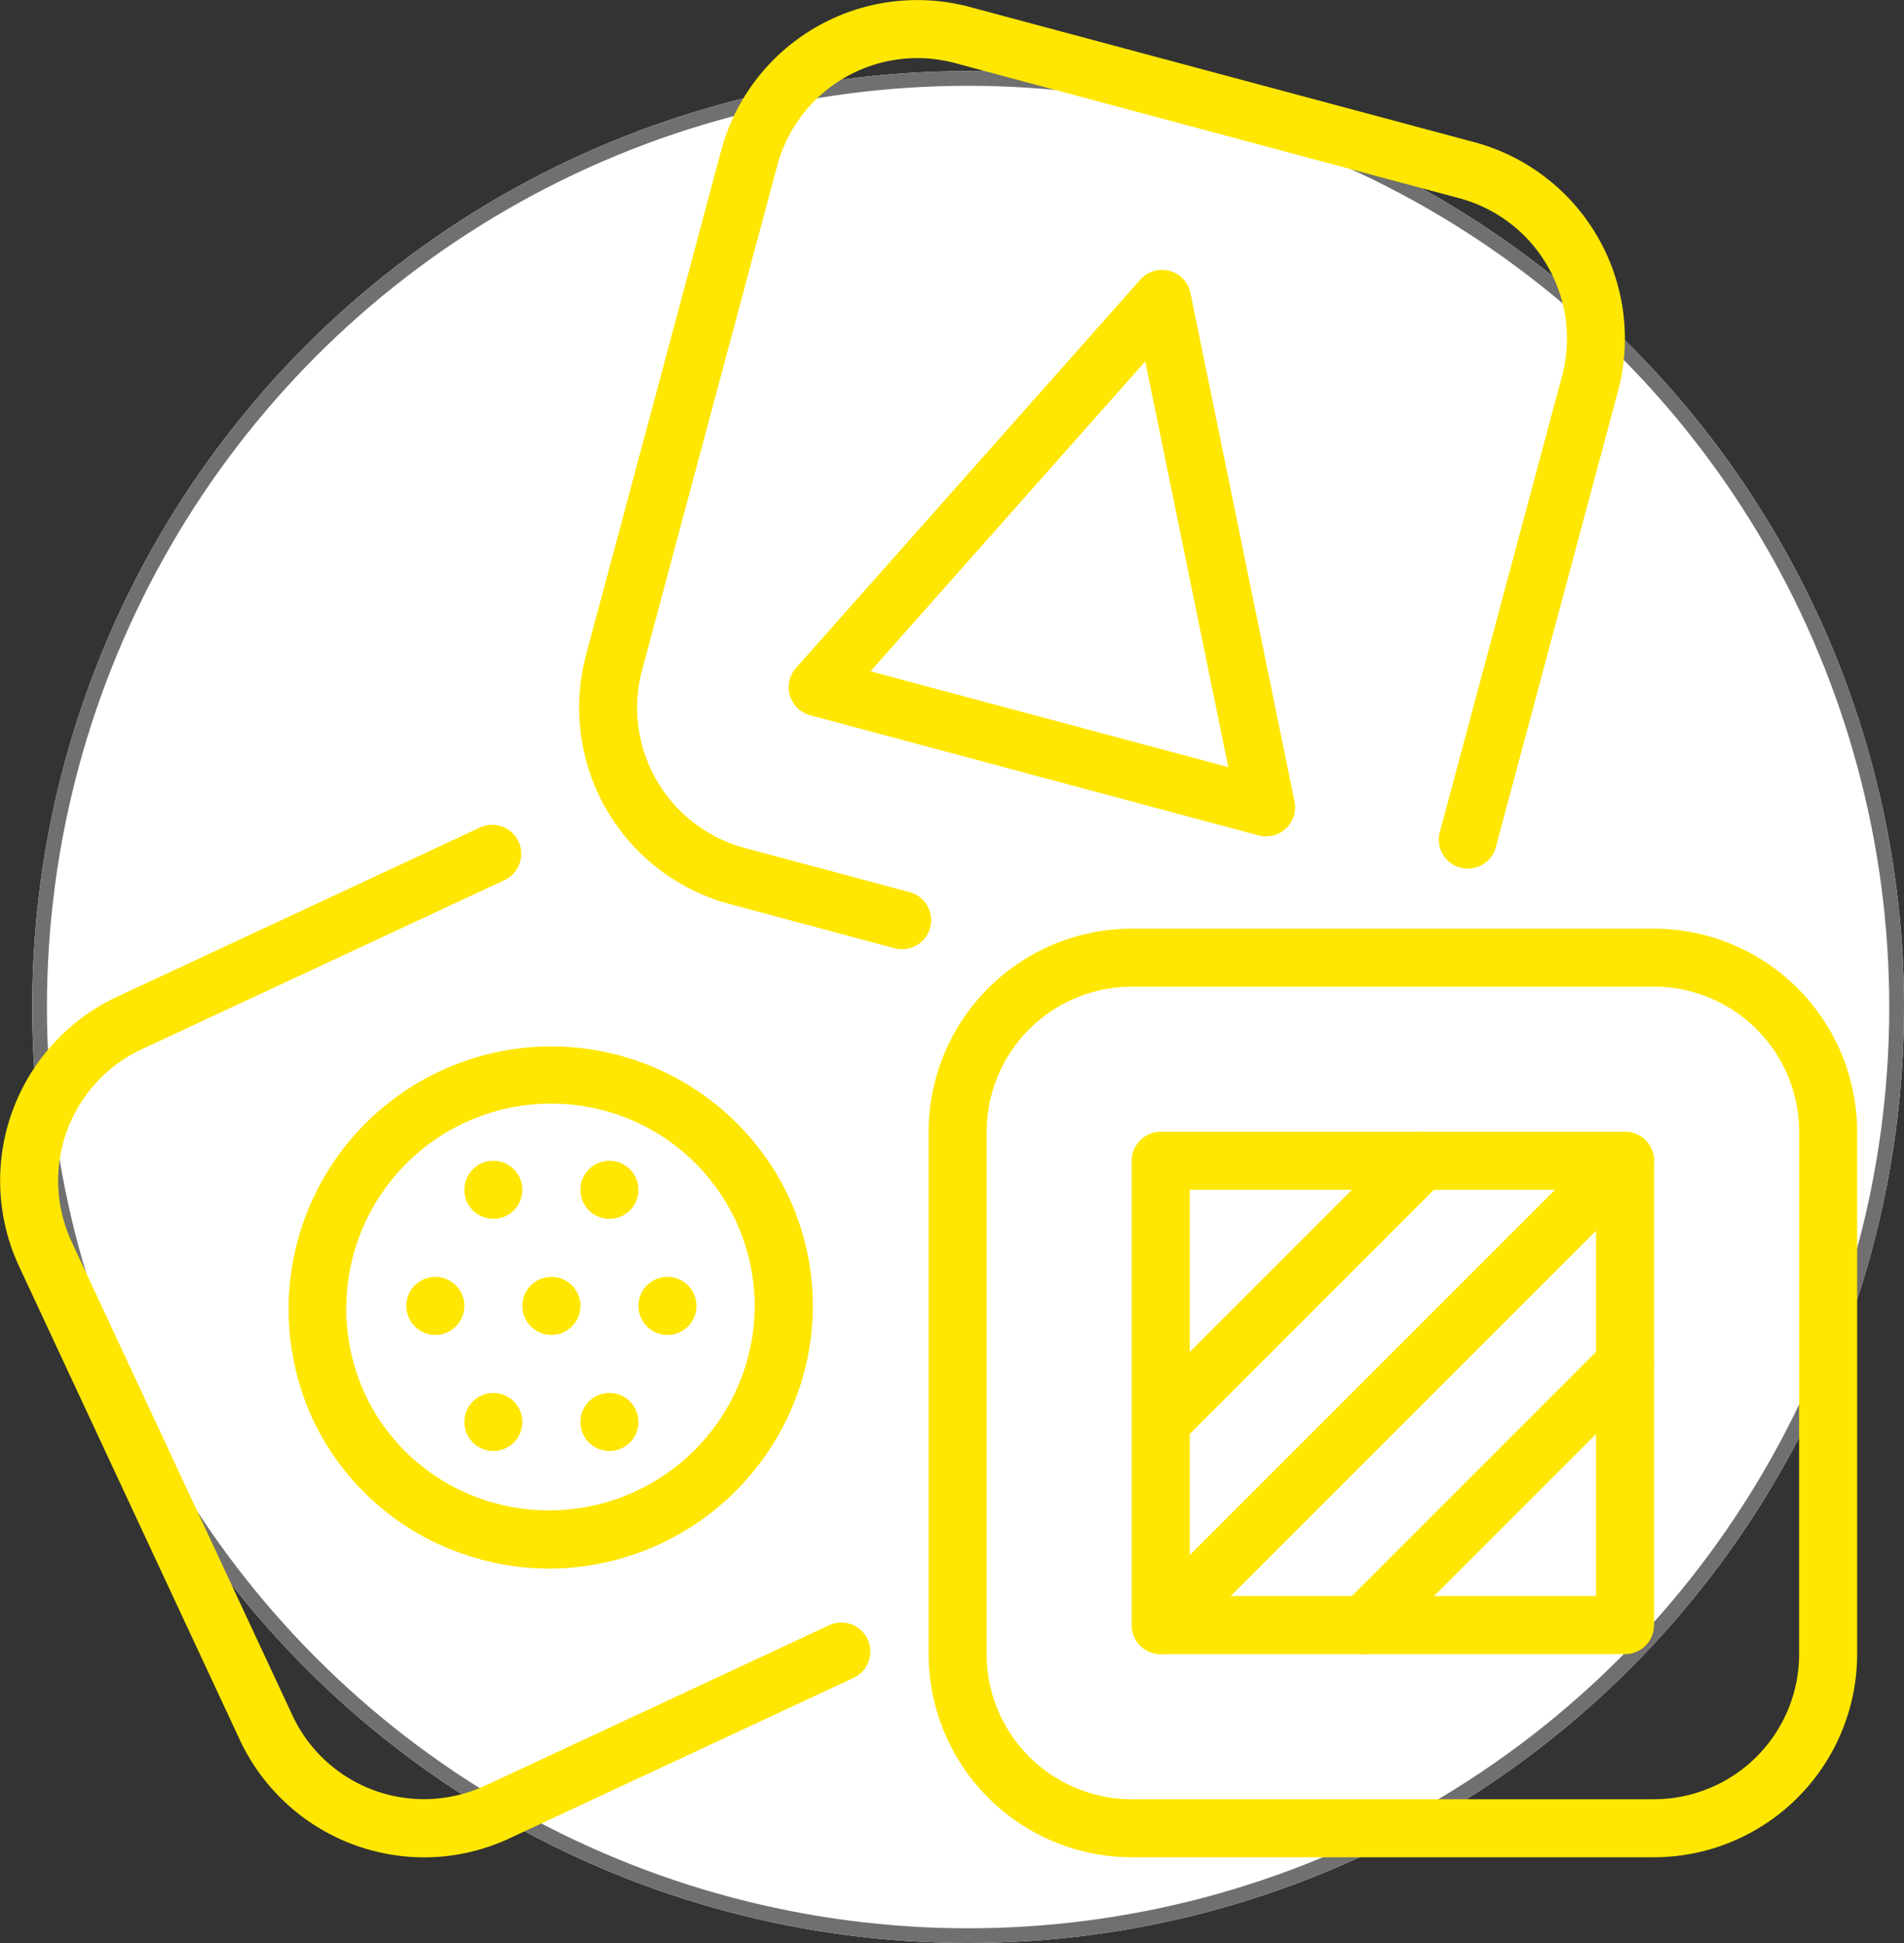 <svg xmlns="http://www.w3.org/2000/svg" xmlns:xlink="http://www.w3.org/1999/xlink" width="129.184" height="131.821" viewBox="0 0 129.184 131.821">
  <rect x="0" y="0" width="129.184" height="131.821" fill="#333333" stroke="none"/>
  <defs>
    <clipPath id="clip-path">
      <rect id="Rectangle_22" data-name="Rectangle 22" width="126.005" height="126.007" fill="#ffe703"/>
    </clipPath>
  </defs>
  <g id="Group_98" data-name="Group 98" transform="translate(-733.816 -1674.179)">
    <g id="Ellipse_7" data-name="Ellipse 7" transform="translate(736 1679)" fill="#fff" stroke="#707070" stroke-width="1">
      <circle cx="63.5" cy="63.5" r="63.5" stroke="none"/>
      <circle cx="63.5" cy="63.5" r="63" fill="none"/>
    </g>
    <g id="Group_59" data-name="Group 59" transform="translate(733.816 1674.179)">
      <g id="Group_58" data-name="Group 58" clip-path="url(#clip-path)">
        <path id="Path_65" data-name="Path 65" d="M177.229,191.006H141.791a13.8,13.8,0,0,1-13.781-13.781V141.787a13.8,13.8,0,0,1,13.781-13.781h35.438a13.8,13.8,0,0,1,13.781,13.781v35.438a13.8,13.8,0,0,1-13.781,13.781m-35.437-59.063a9.855,9.855,0,0,0-9.844,9.844v35.438a9.855,9.855,0,0,0,9.844,9.844h35.438a9.855,9.855,0,0,0,9.844-9.844V141.787a9.855,9.855,0,0,0-9.844-9.844Z" transform="translate(-65.005 -65.003)" fill="#ffe703"/>
        <path id="Path_66" data-name="Path 66" d="M189.479,191.444h-31.5a1.969,1.969,0,0,1-1.969-1.969v-31.5a1.969,1.969,0,0,1,1.969-1.969h31.5a1.969,1.969,0,0,1,1.969,1.969v31.5a1.969,1.969,0,0,1-1.969,1.969m-29.531-3.938H187.51V159.943H159.947Z" transform="translate(-79.224 -79.222)" fill="#ffe703"/>
        <path id="Path_67" data-name="Path 67" d="M101.74,64.4a1.949,1.949,0,0,1-.511-.068l-11.195-3A13.8,13.8,0,0,1,80.29,44.45l9.172-34.23A13.78,13.78,0,0,1,106.34.475l34.23,9.172a13.8,13.8,0,0,1,9.745,16.879l-8.27,30.864a1.969,1.969,0,1,1-3.8-1.019l8.27-30.864a9.857,9.857,0,0,0-6.961-12.057l-34.23-9.172a9.844,9.844,0,0,0-12.056,6.961l-9.172,34.23a9.855,9.855,0,0,0,6.961,12.056l11.195,3a1.969,1.969,0,0,1-.508,3.871" transform="translate(-40.533 0)" fill="#ffe703"/>
        <path id="Path_68" data-name="Path 68" d="M141.116,75.633a1.961,1.961,0,0,1-.509-.067L110.18,67.413a1.969,1.969,0,0,1-.964-3.208l23.366-26.35a1.969,1.969,0,0,1,3.4.912l7.06,34.5a1.969,1.969,0,0,1-1.929,2.363m-26.84-11.2,24.273,6.5-5.633-27.525Z" transform="translate(-55.21 -18.887)" fill="#ffe703"/>
        <path id="Path_69" data-name="Path 69" d="M28.774,183.76a13.819,13.819,0,0,1-12.5-7.965L1.3,143.678a13.781,13.781,0,0,1,6.666-18.314l24.558-11.451a1.969,1.969,0,1,1,1.664,3.568L9.629,128.932a9.845,9.845,0,0,0-4.762,13.082l14.976,32.117a9.846,9.846,0,0,0,13.082,4.761L56.21,168.035a1.969,1.969,0,1,1,1.664,3.568L34.59,182.461a13.737,13.737,0,0,1-5.816,1.3" transform="translate(0 -57.752)" fill="#ffe703"/>
        <path id="Path_70" data-name="Path 70" d="M57.42,179.606a17.846,17.846,0,0,1-6.052-1.063,17.552,17.552,0,0,1-10.032-9.151,17.823,17.823,0,0,1,32.305-15.064A17.549,17.549,0,0,1,74.2,167.9,17.939,17.939,0,0,1,57.42,179.606m.126-31.546A13.9,13.9,0,0,0,44.9,167.728a13.644,13.644,0,0,0,7.8,7.111,13.958,13.958,0,0,0,17.8-8.3,13.642,13.642,0,0,0-.435-10.545,13.8,13.8,0,0,0-12.527-7.931" transform="translate(-20.153 -73.188)" fill="#ffe703"/>
        <path id="Path_71" data-name="Path 71" d="M67.948,161.975a1.969,1.969,0,1,1-1.969-1.969,1.969,1.969,0,0,1,1.969,1.969" transform="translate(-32.505 -81.253)" fill="#ffe703"/>
        <path id="Path_72" data-name="Path 72" d="M83.948,161.975a1.969,1.969,0,1,1-1.969-1.969,1.969,1.969,0,0,1,1.969,1.969" transform="translate(-40.63 -81.253)" fill="#ffe703"/>
        <path id="Path_73" data-name="Path 73" d="M67.948,193.975a1.969,1.969,0,1,1-1.969-1.969,1.969,1.969,0,0,1,1.969,1.969" transform="translate(-32.505 -97.503)" fill="#ffe703"/>
        <path id="Path_74" data-name="Path 74" d="M83.948,193.975a1.969,1.969,0,1,1-1.969-1.969,1.969,1.969,0,0,1,1.969,1.969" transform="translate(-40.63 -97.503)" fill="#ffe703"/>
        <path id="Path_75" data-name="Path 75" d="M59.948,177.975a1.969,1.969,0,1,1-1.969-1.969,1.969,1.969,0,0,1,1.969,1.969" transform="translate(-28.443 -89.378)" fill="#ffe703"/>
        <path id="Path_76" data-name="Path 76" d="M75.948,177.975a1.969,1.969,0,1,1-1.969-1.969,1.969,1.969,0,0,1,1.969,1.969" transform="translate(-36.568 -89.378)" fill="#ffe703"/>
        <path id="Path_77" data-name="Path 77" d="M91.948,177.975a1.969,1.969,0,1,1-1.969-1.969,1.969,1.969,0,0,1,1.969,1.969" transform="translate(-44.693 -89.378)" fill="#ffe703"/>
        <path id="Path_78" data-name="Path 78" d="M157.979,177.662a1.969,1.969,0,0,1-1.392-3.361l17.719-17.719a1.968,1.968,0,0,1,2.784,2.784l-17.719,17.719a1.962,1.962,0,0,1-1.392.577" transform="translate(-79.224 -79.222)" fill="#ffe703"/>
        <path id="Path_79" data-name="Path 79" d="M185.979,205.662a1.969,1.969,0,0,1-1.392-3.361l17.719-17.719a1.968,1.968,0,0,1,2.784,2.784l-17.719,17.719a1.962,1.962,0,0,1-1.392.577" transform="translate(-93.442 -93.44)" fill="#ffe703"/>
        <path id="Path_80" data-name="Path 80" d="M157.979,191.443a1.969,1.969,0,0,1-1.392-3.361l31.5-31.5a1.968,1.968,0,0,1,2.784,2.784l-31.5,31.5a1.962,1.962,0,0,1-1.392.577" transform="translate(-79.224 -79.222)" fill="#ffe703"/>
      </g>
    </g>
  </g>
</svg>
